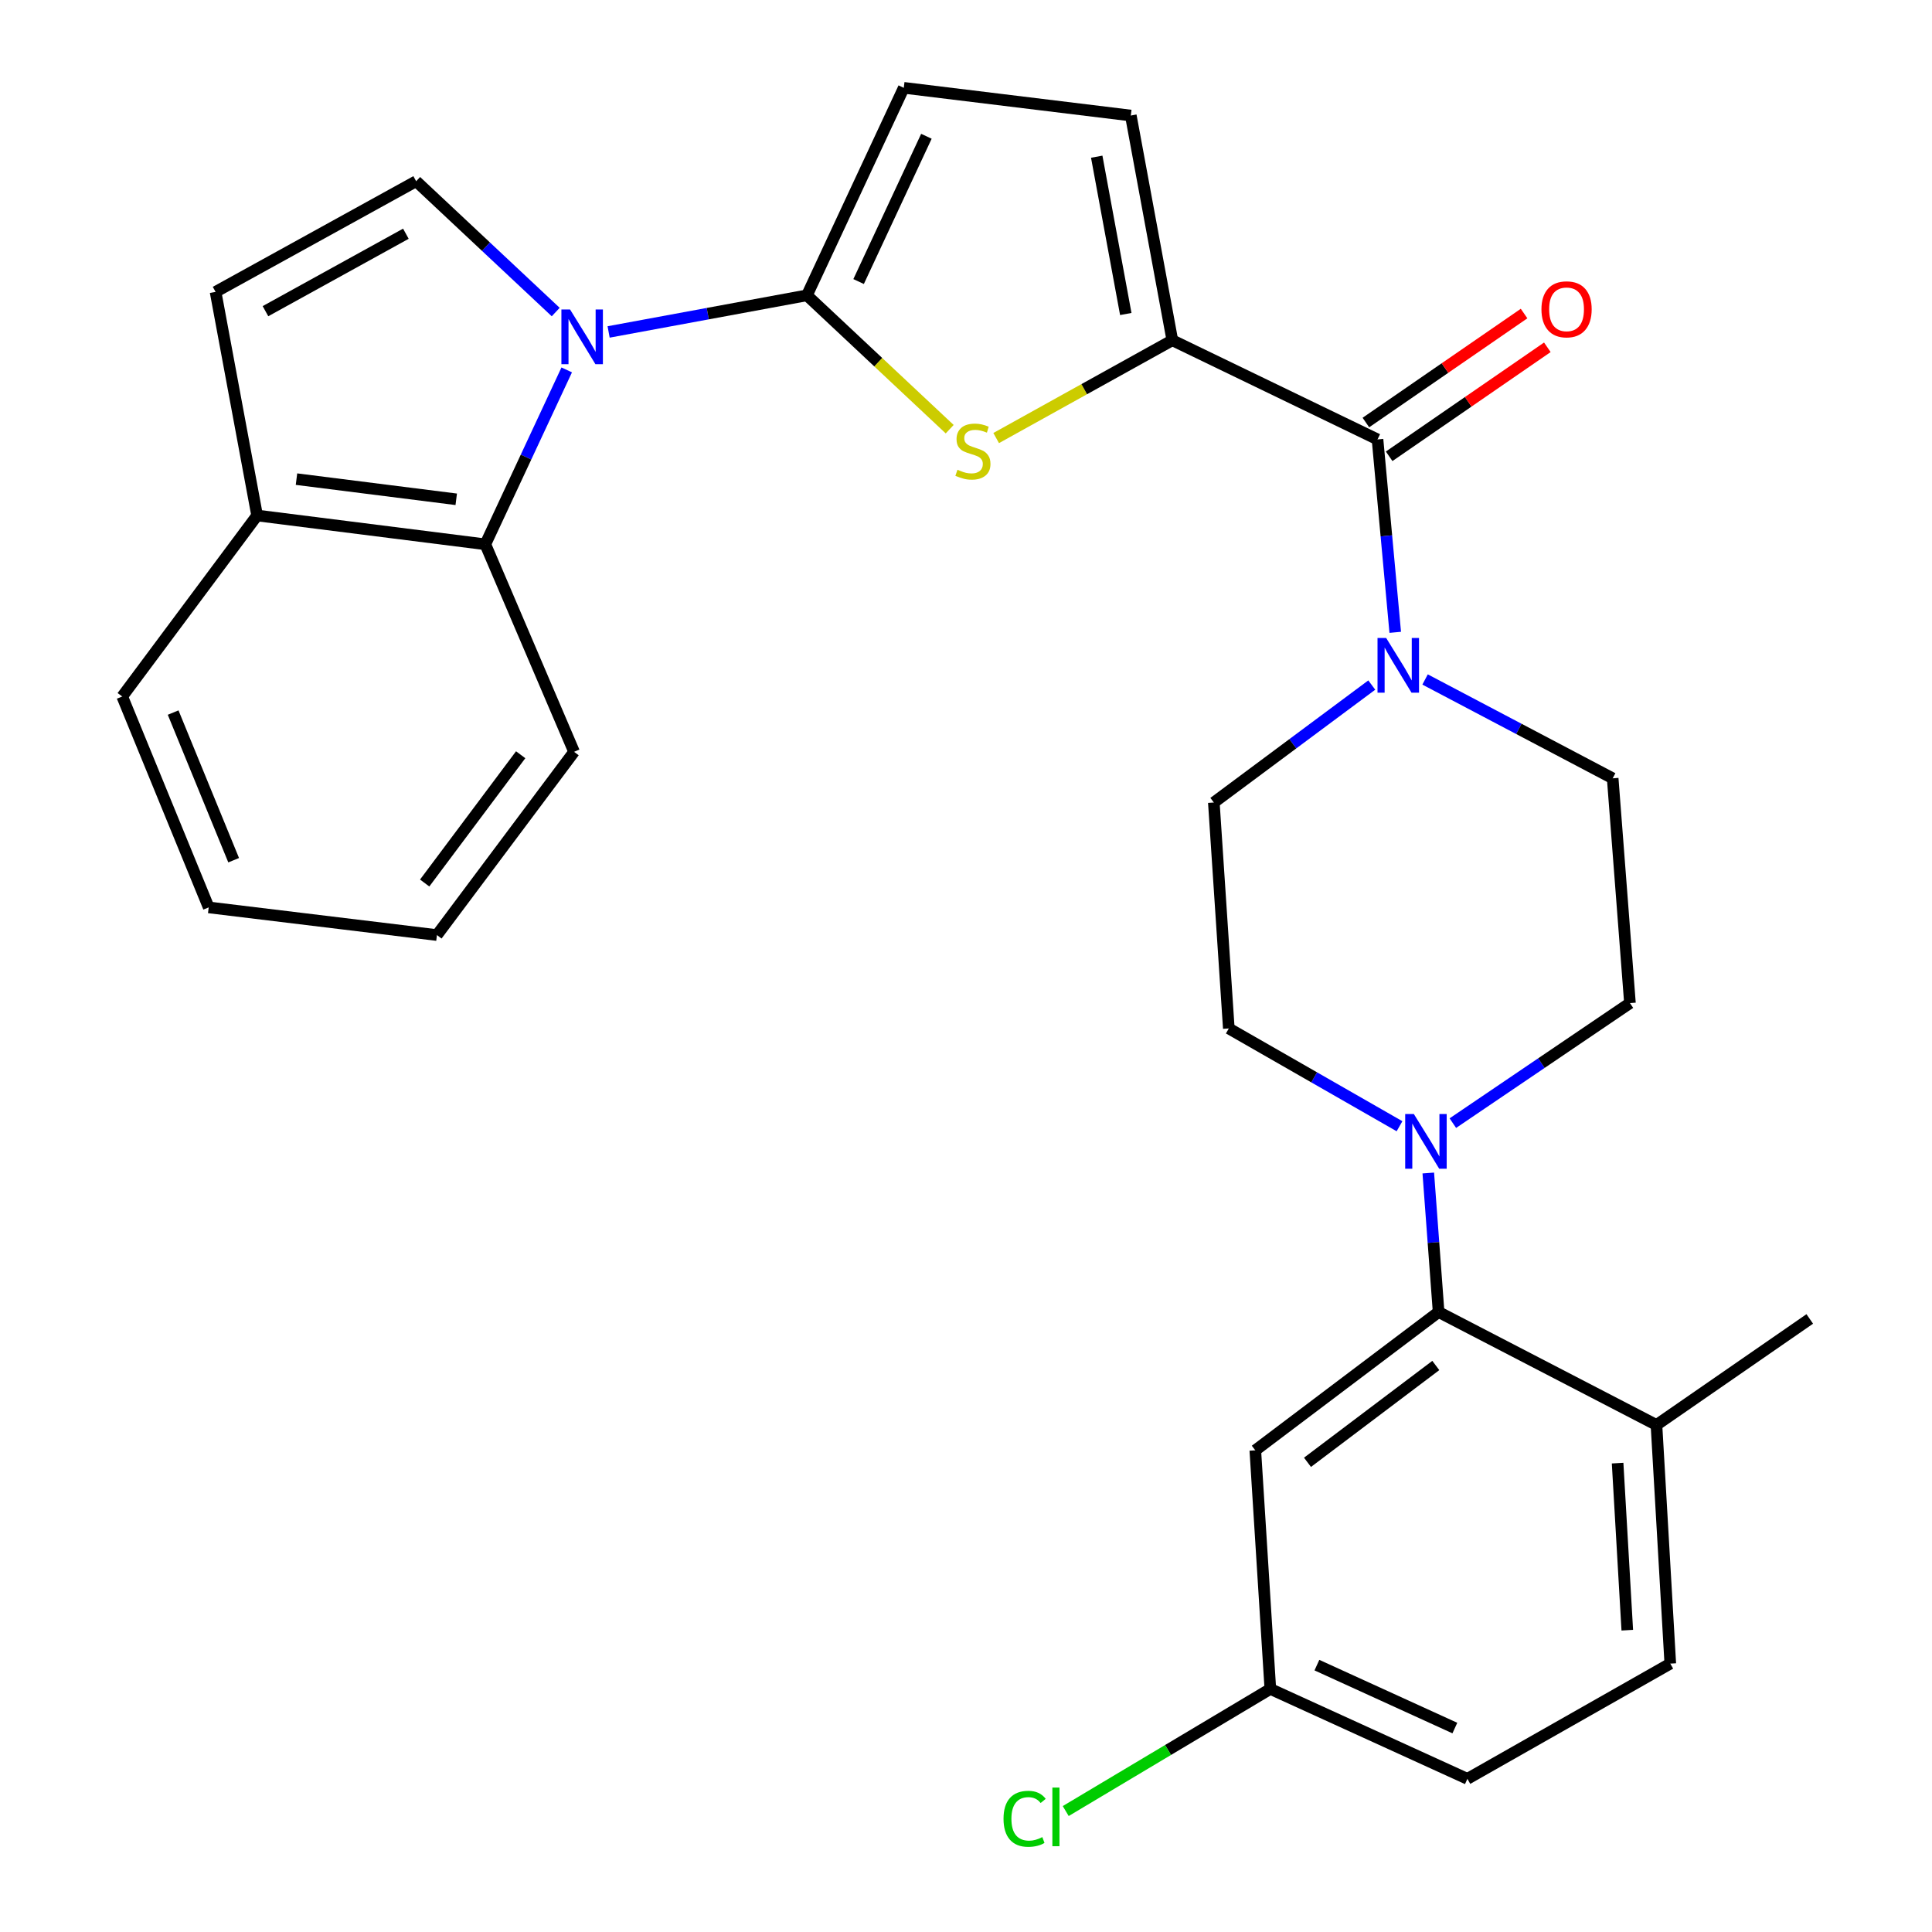 <?xml version='1.0' encoding='iso-8859-1'?>
<svg version='1.1' baseProfile='full'
              xmlns='http://www.w3.org/2000/svg'
                      xmlns:rdkit='http://www.rdkit.org/xml'
                      xmlns:xlink='http://www.w3.org/1999/xlink'
                  xml:space='preserve'
width='1000px' height='1000px' viewBox='0 0 1000 1000'>
<!-- END OF HEADER -->
<rect style='opacity:1.0;fill:#FFFFFF;stroke:none' width='1000' height='1000' x='0' y='0'> </rect>
<path class='bond-0' d='M 315.019,171.814 L 366.343,162.339' style='fill:none;fill-rule:evenodd;stroke:#0000FF;stroke-width:6px;stroke-linecap:butt;stroke-linejoin:miter;stroke-opacity:1' />
<path class='bond-0' d='M 366.343,162.339 L 417.666,152.863' style='fill:none;fill-rule:evenodd;stroke:#000000;stroke-width:6px;stroke-linecap:butt;stroke-linejoin:miter;stroke-opacity:1' />
<path class='bond-4' d='M 287.637,161.515 L 251.521,127.658' style='fill:none;fill-rule:evenodd;stroke:#0000FF;stroke-width:6px;stroke-linecap:butt;stroke-linejoin:miter;stroke-opacity:1' />
<path class='bond-4' d='M 251.521,127.658 L 215.404,93.801' style='fill:none;fill-rule:evenodd;stroke:#000000;stroke-width:6px;stroke-linecap:butt;stroke-linejoin:miter;stroke-opacity:1' />
<path class='bond-7' d='M 293.331,191.465 L 272.269,236.597' style='fill:none;fill-rule:evenodd;stroke:#0000FF;stroke-width:6px;stroke-linecap:butt;stroke-linejoin:miter;stroke-opacity:1' />
<path class='bond-7' d='M 272.269,236.597 L 251.207,281.728' style='fill:none;fill-rule:evenodd;stroke:#000000;stroke-width:6px;stroke-linecap:butt;stroke-linejoin:miter;stroke-opacity:1' />
<path class='bond-1' d='M 417.666,152.863 L 454.613,187.503' style='fill:none;fill-rule:evenodd;stroke:#000000;stroke-width:6px;stroke-linecap:butt;stroke-linejoin:miter;stroke-opacity:1' />
<path class='bond-1' d='M 454.613,187.503 L 491.559,222.143' style='fill:none;fill-rule:evenodd;stroke:#CCCC00;stroke-width:6px;stroke-linecap:butt;stroke-linejoin:miter;stroke-opacity:1' />
<path class='bond-9' d='M 417.666,152.863 L 467.793,45.455' style='fill:none;fill-rule:evenodd;stroke:#000000;stroke-width:6px;stroke-linecap:butt;stroke-linejoin:miter;stroke-opacity:1' />
<path class='bond-9' d='M 444.414,145.726 L 479.503,70.54' style='fill:none;fill-rule:evenodd;stroke:#000000;stroke-width:6px;stroke-linecap:butt;stroke-linejoin:miter;stroke-opacity:1' />
<path class='bond-2' d='M 515.615,226.738 L 561.205,201.431' style='fill:none;fill-rule:evenodd;stroke:#CCCC00;stroke-width:6px;stroke-linecap:butt;stroke-linejoin:miter;stroke-opacity:1' />
<path class='bond-2' d='M 561.205,201.431 L 606.796,176.123' style='fill:none;fill-rule:evenodd;stroke:#000000;stroke-width:6px;stroke-linecap:butt;stroke-linejoin:miter;stroke-opacity:1' />
<path class='bond-3' d='M 606.796,176.123 L 713.002,227.44' style='fill:none;fill-rule:evenodd;stroke:#000000;stroke-width:6px;stroke-linecap:butt;stroke-linejoin:miter;stroke-opacity:1' />
<path class='bond-30' d='M 606.796,176.123 L 585.305,59.802' style='fill:none;fill-rule:evenodd;stroke:#000000;stroke-width:6px;stroke-linecap:butt;stroke-linejoin:miter;stroke-opacity:1' />
<path class='bond-30' d='M 582.705,162.53 L 567.661,81.105' style='fill:none;fill-rule:evenodd;stroke:#000000;stroke-width:6px;stroke-linecap:butt;stroke-linejoin:miter;stroke-opacity:1' />
<path class='bond-5' d='M 713.002,227.44 L 717.587,277.365' style='fill:none;fill-rule:evenodd;stroke:#000000;stroke-width:6px;stroke-linecap:butt;stroke-linejoin:miter;stroke-opacity:1' />
<path class='bond-5' d='M 717.587,277.365 L 722.172,327.29' style='fill:none;fill-rule:evenodd;stroke:#0000FF;stroke-width:6px;stroke-linecap:butt;stroke-linejoin:miter;stroke-opacity:1' />
<path class='bond-19' d='M 719.022,236.177 L 759.961,207.969' style='fill:none;fill-rule:evenodd;stroke:#000000;stroke-width:6px;stroke-linecap:butt;stroke-linejoin:miter;stroke-opacity:1' />
<path class='bond-19' d='M 759.961,207.969 L 800.899,179.76' style='fill:none;fill-rule:evenodd;stroke:#FF0000;stroke-width:6px;stroke-linecap:butt;stroke-linejoin:miter;stroke-opacity:1' />
<path class='bond-19' d='M 706.982,218.703 L 747.921,190.495' style='fill:none;fill-rule:evenodd;stroke:#000000;stroke-width:6px;stroke-linecap:butt;stroke-linejoin:miter;stroke-opacity:1' />
<path class='bond-19' d='M 747.921,190.495 L 788.859,162.287' style='fill:none;fill-rule:evenodd;stroke:#FF0000;stroke-width:6px;stroke-linecap:butt;stroke-linejoin:miter;stroke-opacity:1' />
<path class='bond-11' d='M 215.404,93.801 L 111.579,151.083' style='fill:none;fill-rule:evenodd;stroke:#000000;stroke-width:6px;stroke-linecap:butt;stroke-linejoin:miter;stroke-opacity:1' />
<path class='bond-11' d='M 210.081,120.973 L 137.404,161.071' style='fill:none;fill-rule:evenodd;stroke:#000000;stroke-width:6px;stroke-linecap:butt;stroke-linejoin:miter;stroke-opacity:1' />
<path class='bond-15' d='M 737.618,351.697 L 786.17,377.278' style='fill:none;fill-rule:evenodd;stroke:#0000FF;stroke-width:6px;stroke-linecap:butt;stroke-linejoin:miter;stroke-opacity:1' />
<path class='bond-15' d='M 786.17,377.278 L 834.723,402.859' style='fill:none;fill-rule:evenodd;stroke:#000000;stroke-width:6px;stroke-linecap:butt;stroke-linejoin:miter;stroke-opacity:1' />
<path class='bond-16' d='M 710.027,354.584 L 669.151,384.982' style='fill:none;fill-rule:evenodd;stroke:#0000FF;stroke-width:6px;stroke-linecap:butt;stroke-linejoin:miter;stroke-opacity:1' />
<path class='bond-16' d='M 669.151,384.982 L 628.275,415.379' style='fill:none;fill-rule:evenodd;stroke:#000000;stroke-width:6px;stroke-linecap:butt;stroke-linejoin:miter;stroke-opacity:1' />
<path class='bond-6' d='M 724.386,582.938 L 680.209,557.631' style='fill:none;fill-rule:evenodd;stroke:#0000FF;stroke-width:6px;stroke-linecap:butt;stroke-linejoin:miter;stroke-opacity:1' />
<path class='bond-6' d='M 680.209,557.631 L 636.032,532.325' style='fill:none;fill-rule:evenodd;stroke:#000000;stroke-width:6px;stroke-linecap:butt;stroke-linejoin:miter;stroke-opacity:1' />
<path class='bond-8' d='M 739.28,607.148 L 741.95,643.123' style='fill:none;fill-rule:evenodd;stroke:#0000FF;stroke-width:6px;stroke-linecap:butt;stroke-linejoin:miter;stroke-opacity:1' />
<path class='bond-8' d='M 741.95,643.123 L 744.62,679.097' style='fill:none;fill-rule:evenodd;stroke:#000000;stroke-width:6px;stroke-linecap:butt;stroke-linejoin:miter;stroke-opacity:1' />
<path class='bond-32' d='M 751.994,581.333 L 797.826,550.268' style='fill:none;fill-rule:evenodd;stroke:#0000FF;stroke-width:6px;stroke-linecap:butt;stroke-linejoin:miter;stroke-opacity:1' />
<path class='bond-32' d='M 797.826,550.268 L 843.659,519.204' style='fill:none;fill-rule:evenodd;stroke:#000000;stroke-width:6px;stroke-linecap:butt;stroke-linejoin:miter;stroke-opacity:1' />
<path class='bond-13' d='M 251.207,281.728 L 133.082,266.815' style='fill:none;fill-rule:evenodd;stroke:#000000;stroke-width:6px;stroke-linecap:butt;stroke-linejoin:miter;stroke-opacity:1' />
<path class='bond-13' d='M 236.146,258.438 L 153.459,247.999' style='fill:none;fill-rule:evenodd;stroke:#000000;stroke-width:6px;stroke-linecap:butt;stroke-linejoin:miter;stroke-opacity:1' />
<path class='bond-24' d='M 251.207,281.728 L 297.136,389.137' style='fill:none;fill-rule:evenodd;stroke:#000000;stroke-width:6px;stroke-linecap:butt;stroke-linejoin:miter;stroke-opacity:1' />
<path class='bond-12' d='M 744.62,679.097 L 649.743,750.691' style='fill:none;fill-rule:evenodd;stroke:#000000;stroke-width:6px;stroke-linecap:butt;stroke-linejoin:miter;stroke-opacity:1' />
<path class='bond-12' d='M 743.17,706.774 L 676.756,756.89' style='fill:none;fill-rule:evenodd;stroke:#000000;stroke-width:6px;stroke-linecap:butt;stroke-linejoin:miter;stroke-opacity:1' />
<path class='bond-14' d='M 744.62,679.097 L 857.381,737.558' style='fill:none;fill-rule:evenodd;stroke:#000000;stroke-width:6px;stroke-linecap:butt;stroke-linejoin:miter;stroke-opacity:1' />
<path class='bond-10' d='M 467.793,45.455 L 585.305,59.802' style='fill:none;fill-rule:evenodd;stroke:#000000;stroke-width:6px;stroke-linecap:butt;stroke-linejoin:miter;stroke-opacity:1' />
<path class='bond-29' d='M 111.579,151.083 L 133.082,266.815' style='fill:none;fill-rule:evenodd;stroke:#000000;stroke-width:6px;stroke-linecap:butt;stroke-linejoin:miter;stroke-opacity:1' />
<path class='bond-21' d='M 649.743,750.691 L 657.523,874.191' style='fill:none;fill-rule:evenodd;stroke:#000000;stroke-width:6px;stroke-linecap:butt;stroke-linejoin:miter;stroke-opacity:1' />
<path class='bond-25' d='M 133.082,266.815 L 63.268,360.501' style='fill:none;fill-rule:evenodd;stroke:#000000;stroke-width:6px;stroke-linecap:butt;stroke-linejoin:miter;stroke-opacity:1' />
<path class='bond-20' d='M 857.381,737.558 L 864.537,861.082' style='fill:none;fill-rule:evenodd;stroke:#000000;stroke-width:6px;stroke-linecap:butt;stroke-linejoin:miter;stroke-opacity:1' />
<path class='bond-20' d='M 837.27,757.314 L 842.279,843.781' style='fill:none;fill-rule:evenodd;stroke:#000000;stroke-width:6px;stroke-linecap:butt;stroke-linejoin:miter;stroke-opacity:1' />
<path class='bond-26' d='M 857.381,737.558 L 936.732,682.681' style='fill:none;fill-rule:evenodd;stroke:#000000;stroke-width:6px;stroke-linecap:butt;stroke-linejoin:miter;stroke-opacity:1' />
<path class='bond-18' d='M 834.723,402.859 L 843.659,519.204' style='fill:none;fill-rule:evenodd;stroke:#000000;stroke-width:6px;stroke-linecap:butt;stroke-linejoin:miter;stroke-opacity:1' />
<path class='bond-17' d='M 628.275,415.379 L 636.032,532.325' style='fill:none;fill-rule:evenodd;stroke:#000000;stroke-width:6px;stroke-linecap:butt;stroke-linejoin:miter;stroke-opacity:1' />
<path class='bond-22' d='M 864.537,861.082 L 759.521,920.722' style='fill:none;fill-rule:evenodd;stroke:#000000;stroke-width:6px;stroke-linecap:butt;stroke-linejoin:miter;stroke-opacity:1' />
<path class='bond-23' d='M 657.523,874.191 L 604.569,905.793' style='fill:none;fill-rule:evenodd;stroke:#000000;stroke-width:6px;stroke-linecap:butt;stroke-linejoin:miter;stroke-opacity:1' />
<path class='bond-23' d='M 604.569,905.793 L 551.614,937.395' style='fill:none;fill-rule:evenodd;stroke:#00CC00;stroke-width:6px;stroke-linecap:butt;stroke-linejoin:miter;stroke-opacity:1' />
<path class='bond-33' d='M 657.523,874.191 L 759.521,920.722' style='fill:none;fill-rule:evenodd;stroke:#000000;stroke-width:6px;stroke-linecap:butt;stroke-linejoin:miter;stroke-opacity:1' />
<path class='bond-33' d='M 681.63,861.865 L 753.029,894.437' style='fill:none;fill-rule:evenodd;stroke:#000000;stroke-width:6px;stroke-linecap:butt;stroke-linejoin:miter;stroke-opacity:1' />
<path class='bond-27' d='M 297.136,389.137 L 226.155,483.99' style='fill:none;fill-rule:evenodd;stroke:#000000;stroke-width:6px;stroke-linecap:butt;stroke-linejoin:miter;stroke-opacity:1' />
<path class='bond-27' d='M 269.5,390.651 L 219.813,457.048' style='fill:none;fill-rule:evenodd;stroke:#000000;stroke-width:6px;stroke-linecap:butt;stroke-linejoin:miter;stroke-opacity:1' />
<path class='bond-31' d='M 63.268,360.501 L 108.019,469.667' style='fill:none;fill-rule:evenodd;stroke:#000000;stroke-width:6px;stroke-linecap:butt;stroke-linejoin:miter;stroke-opacity:1' />
<path class='bond-31' d='M 89.615,368.827 L 120.94,445.243' style='fill:none;fill-rule:evenodd;stroke:#000000;stroke-width:6px;stroke-linecap:butt;stroke-linejoin:miter;stroke-opacity:1' />
<path class='bond-28' d='M 226.155,483.99 L 108.019,469.667' style='fill:none;fill-rule:evenodd;stroke:#000000;stroke-width:6px;stroke-linecap:butt;stroke-linejoin:miter;stroke-opacity:1' />
<path  class='atom-0' d='M 295.061 160.183
L 304.341 175.183
Q 305.261 176.663, 306.741 179.343
Q 308.221 182.023, 308.301 182.183
L 308.301 160.183
L 312.061 160.183
L 312.061 188.503
L 308.181 188.503
L 298.221 172.103
Q 297.061 170.183, 295.821 167.983
Q 294.621 165.783, 294.261 165.103
L 294.261 188.503
L 290.581 188.503
L 290.581 160.183
L 295.061 160.183
' fill='#0000FF'/>
<path  class='atom-2' d='M 495.584 243.137
Q 495.904 243.257, 497.224 243.817
Q 498.544 244.377, 499.984 244.737
Q 501.464 245.057, 502.904 245.057
Q 505.584 245.057, 507.144 243.777
Q 508.704 242.457, 508.704 240.177
Q 508.704 238.617, 507.904 237.657
Q 507.144 236.697, 505.944 236.177
Q 504.744 235.657, 502.744 235.057
Q 500.224 234.297, 498.704 233.577
Q 497.224 232.857, 496.144 231.337
Q 495.104 229.817, 495.104 227.257
Q 495.104 223.697, 497.504 221.497
Q 499.944 219.297, 504.744 219.297
Q 508.024 219.297, 511.744 220.857
L 510.824 223.937
Q 507.424 222.537, 504.864 222.537
Q 502.104 222.537, 500.584 223.697
Q 499.064 224.817, 499.104 226.777
Q 499.104 228.297, 499.864 229.217
Q 500.664 230.137, 501.784 230.657
Q 502.944 231.177, 504.864 231.777
Q 507.424 232.577, 508.944 233.377
Q 510.464 234.177, 511.544 235.817
Q 512.664 237.417, 512.664 240.177
Q 512.664 244.097, 510.024 246.217
Q 507.424 248.297, 503.064 248.297
Q 500.544 248.297, 498.624 247.737
Q 496.744 247.217, 494.504 246.297
L 495.584 243.137
' fill='#CCCC00'/>
<path  class='atom-6' d='M 717.482 330.226
L 726.762 345.226
Q 727.682 346.706, 729.162 349.386
Q 730.642 352.066, 730.722 352.226
L 730.722 330.226
L 734.482 330.226
L 734.482 358.546
L 730.602 358.546
L 720.642 342.146
Q 719.482 340.226, 718.242 338.026
Q 717.042 335.826, 716.682 335.146
L 716.682 358.546
L 713.002 358.546
L 713.002 330.226
L 717.482 330.226
' fill='#0000FF'/>
<path  class='atom-7' d='M 731.805 576.614
L 741.085 591.614
Q 742.005 593.094, 743.485 595.774
Q 744.965 598.454, 745.045 598.614
L 745.045 576.614
L 748.805 576.614
L 748.805 604.934
L 744.925 604.934
L 734.965 588.534
Q 733.805 586.614, 732.565 584.414
Q 731.365 582.214, 731.005 581.534
L 731.005 604.934
L 727.325 604.934
L 727.325 576.614
L 731.805 576.614
' fill='#0000FF'/>
<path  class='atom-20' d='M 797.85 160.099
Q 797.85 153.299, 801.21 149.499
Q 804.57 145.699, 810.85 145.699
Q 817.13 145.699, 820.49 149.499
Q 823.85 153.299, 823.85 160.099
Q 823.85 166.979, 820.45 170.899
Q 817.05 174.779, 810.85 174.779
Q 804.61 174.779, 801.21 170.899
Q 797.85 167.019, 797.85 160.099
M 810.85 171.579
Q 815.17 171.579, 817.49 168.699
Q 819.85 165.779, 819.85 160.099
Q 819.85 154.539, 817.49 151.739
Q 815.17 148.899, 810.85 148.899
Q 806.53 148.899, 804.17 151.699
Q 801.85 154.499, 801.85 160.099
Q 801.85 165.819, 804.17 168.699
Q 806.53 171.579, 810.85 171.579
' fill='#FF0000'/>
<path  class='atom-24' d='M 519.423 941.402
Q 519.423 934.362, 522.703 930.682
Q 526.023 926.962, 532.303 926.962
Q 538.143 926.962, 541.263 931.082
L 538.623 933.242
Q 536.343 930.242, 532.303 930.242
Q 528.023 930.242, 525.743 933.122
Q 523.503 935.962, 523.503 941.402
Q 523.503 947.002, 525.823 949.882
Q 528.183 952.762, 532.743 952.762
Q 535.863 952.762, 539.503 950.882
L 540.623 953.882
Q 539.143 954.842, 536.903 955.402
Q 534.663 955.962, 532.183 955.962
Q 526.023 955.962, 522.703 952.202
Q 519.423 948.442, 519.423 941.402
' fill='#00CC00'/>
<path  class='atom-24' d='M 544.703 925.242
L 548.383 925.242
L 548.383 955.602
L 544.703 955.602
L 544.703 925.242
' fill='#00CC00'/>
</svg>
